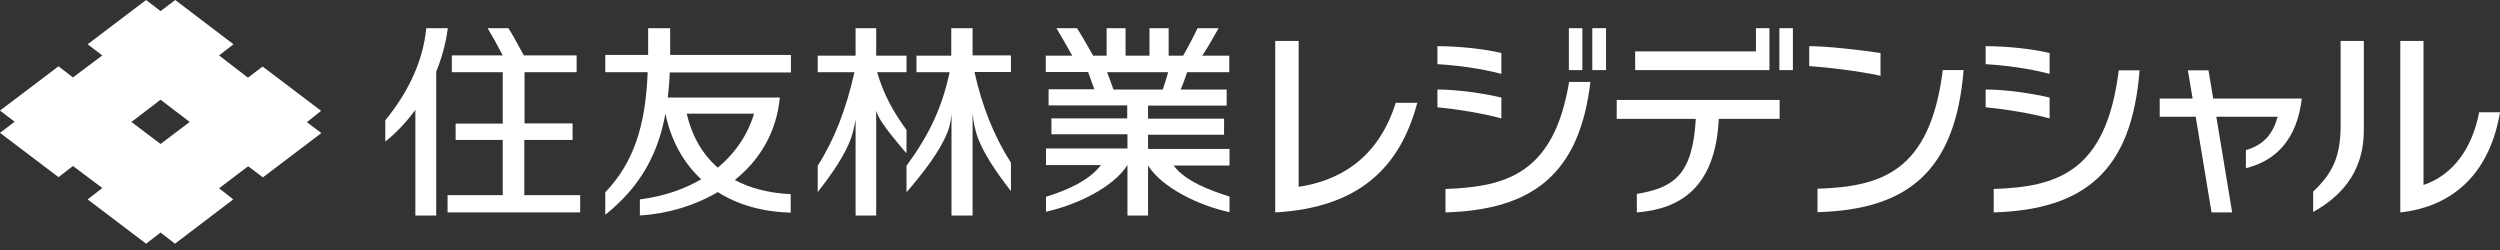 <svg width="220" height="22" viewBox="0 0 220 22" fill="none" xmlns="http://www.w3.org/2000/svg">
<rect x="0" y="0" width="220" height="22" fill="#333333" stroke="none"/>
<g clip-path="url(#clip0_5300_81218)">
<path d="M114.282 16.442V3.605H112.219V18.693C119.638 18.276 123.222 14.691 124.723 9.044H122.827C121.222 14.129 117.679 15.921 114.282 16.442Z" fill="white"/>
<path d="M58.975 2.48H57.037V4.835H53.265V6.356H56.995C56.808 11.212 55.703 14.358 53.265 16.922V18.901C56.474 16.338 57.933 13.4 58.558 10.003C59.059 12.42 60.163 14.338 61.705 15.775C60.246 16.63 58.454 17.276 56.308 17.547V18.964C58.704 18.818 61.121 18.109 63.164 16.901C64.956 18.047 67.165 18.651 69.582 18.714V17.088C67.54 16.984 65.935 16.526 64.664 15.838C66.832 14.108 68.332 11.67 68.624 8.586H58.767C58.85 7.857 58.913 7.127 58.933 6.377H69.603V4.835H58.975V2.48ZM63.164 14.754C61.517 13.316 60.767 11.482 60.434 10.003H66.352C65.852 11.733 64.789 13.4 63.164 14.754Z" fill="white"/>
<path d="M85.566 2.48H83.711V4.897H80.648V6.356H83.565C82.898 9.482 81.773 11.858 79.773 14.588V16.922C81.273 15.171 82.732 13.316 83.419 11.545C83.586 11.087 83.711 10.42 83.732 9.982V18.964H85.587V9.982C85.649 10.691 85.837 11.628 86.108 12.274C86.608 13.504 87.442 14.858 88.963 16.817V14.317C87.483 12.004 86.42 9.357 85.754 6.335H88.963V4.876H85.587V2.48H85.566Z" fill="white"/>
<path d="M79.773 11.441C78.647 9.878 77.793 8.419 77.189 6.356H79.773V4.897H77.105V2.48H75.292V4.897H71.958V6.356H75.188C74.48 9.565 73.438 12.254 71.958 14.588V16.901C73.167 15.359 74.334 13.712 74.896 12.149C75.063 11.67 75.209 11.045 75.292 10.503V18.964H77.105V9.732C77.189 10.024 77.355 10.378 77.605 10.753C78.106 11.524 78.856 12.42 79.585 13.275L79.773 13.483V11.441Z" fill="white"/>
<path d="M46.159 12.316H50.389V10.857H46.159V6.356H50.744V4.876H46.096C45.638 4.022 45.054 2.959 44.742 2.48H42.908C43.241 3.022 43.825 4.064 44.242 4.876H39.761V6.356H44.242V10.878H40.095V12.316H44.242V17.172H39.386V18.693H51.056V17.172H46.138V12.316H46.159Z" fill="white"/>
<path d="M39.407 2.48H37.511C37.24 5.272 36.031 7.982 33.906 10.586V12.462C34.989 11.587 35.843 10.628 36.552 9.67V18.964H38.386V6.314C39.074 4.626 39.324 3.168 39.407 2.48Z" fill="white"/>
<path d="M107.239 2.48H105.384C105.134 3.022 104.488 4.272 104.113 4.897H102.842V2.48H101.154V4.897H99.049V2.48H97.382V4.897H96.194C95.819 4.21 95.09 2.959 94.777 2.48H92.964C93.318 3.063 94.006 4.251 94.36 4.897H92.026V6.335H95.756C95.902 6.752 96.152 7.461 96.298 7.857H92.276V9.274H99.195V10.42H92.526V11.816H99.216V13.066H92.047V14.525H96.882C95.798 15.942 93.839 16.755 92.047 17.317V18.63C94.652 18.068 97.945 16.526 99.216 14.525V18.964H101.029V14.567C102.321 16.588 105.593 18.109 108.197 18.672V17.297C106.405 16.734 104.28 15.921 103.279 14.567H108.197V13.108H101.029V11.858H107.718V10.441H101.029V9.294H107.947V7.877H103.905C104.071 7.481 104.342 6.752 104.467 6.356H108.177V4.897H105.801C106.197 4.314 106.885 3.105 107.239 2.48ZM102.321 7.877H97.986C97.84 7.461 97.59 6.773 97.424 6.356H102.8C102.696 6.752 102.467 7.461 102.321 7.877Z" fill="white"/>
<path d="M142.249 10.461H149.23C148.959 15.442 147.25 16.525 144.041 17.067V18.693C147.75 18.401 150.96 16.609 151.251 10.461H156.607V8.794H142.27V10.461H142.249Z" fill="white"/>
<path d="M155.711 6.169V2.48H154.523V4.522H143.895V6.169H155.711Z" fill="white"/>
<path d="M157.774 2.48H156.586V6.169H157.774V2.48Z" fill="white"/>
<path d="M205.975 11.128C205.954 13.774 205.287 15.233 203.558 16.859V18.651C206.496 17.026 208.017 14.671 208.017 11.461V3.605H205.975V11.128Z" fill="white"/>
<path d="M213.269 16.275V3.605H211.227V16.609V18.672V18.693C216.249 18.13 219.166 14.858 220 9.878H218.166C217.562 13.045 215.853 15.421 213.269 16.275Z" fill="white"/>
<path d="M194.764 8.669L194.347 6.189H192.534L192.951 8.669H190.054V10.274H193.222L194.618 18.693H196.431L195.035 10.274H200.432C200.057 11.629 199.348 12.712 197.639 13.212V14.796C200.307 14.15 202.141 12.233 202.558 8.669H194.764Z" fill="white"/>
<path d="M180.364 4.668C179.03 4.334 176.738 4.063 174.737 4.063V5.647C176.508 5.751 178.551 6.022 180.364 6.502V4.668Z" fill="white"/>
<path d="M180.364 8.586C178.863 8.232 176.529 7.877 174.737 7.877V9.44C176.446 9.607 178.697 9.961 180.364 10.42V8.586Z" fill="white"/>
<path d="M175.446 16.63V18.693C183.448 18.443 187.595 15.046 188.283 6.189H186.449C185.344 15.171 181.01 16.442 175.446 16.63Z" fill="white"/>
<path d="M165.485 4.668C163.609 4.376 160.733 4.063 159.212 4.063V5.814C160.921 5.939 163.463 6.231 165.485 6.668V4.668Z" fill="white"/>
<path d="M159.941 16.609V18.672C167.944 18.443 172.07 15.025 172.799 6.168H170.965C169.84 15.171 165.505 16.421 159.941 16.609Z" fill="white"/>
<path d="M132.121 4.668C130.808 4.334 128.474 4.063 126.494 4.063V5.647C128.266 5.751 130.308 6.022 132.121 6.502V4.668Z" fill="white"/>
<path d="M132.121 8.586C130.641 8.232 128.286 7.877 126.494 7.877V9.44C128.203 9.607 130.454 9.961 132.121 10.42V8.586Z" fill="white"/>
<path d="M139.248 2.48H138.06V6.169H139.248V2.48Z" fill="white"/>
<path d="M141.332 2.48H140.123V6.169H141.332V2.48Z" fill="white"/>
<path d="M127.203 16.63V18.693C134.872 18.464 138.998 15.317 139.956 7.21H138.081C136.747 15.275 132.559 16.442 127.203 16.63Z" fill="white"/>
<path d="M14.129 12.67L11.566 10.732L14.129 8.773L16.692 10.732L14.129 12.67ZM28.258 9.753L23.111 5.856L21.819 6.835L19.276 4.876L20.547 3.897L15.421 0L14.129 0.979L12.858 0L7.711 3.897L9.003 4.876L6.418 6.814L5.147 5.835L0 9.732L1.292 10.711L0 11.691L5.147 15.588L6.418 14.608L9.003 16.546L7.711 17.547L12.858 21.444L14.129 20.464L15.4 21.444L20.527 17.547L19.276 16.567L21.84 14.629L23.132 15.609L28.279 11.712L27.008 10.753L28.258 9.753Z" fill="white"/>
</g>
<defs>
<clipPath id="clip0_5300_81218">
<rect width="220" height="21.444" fill="white"/>
</clipPath>
</defs>
</svg>
